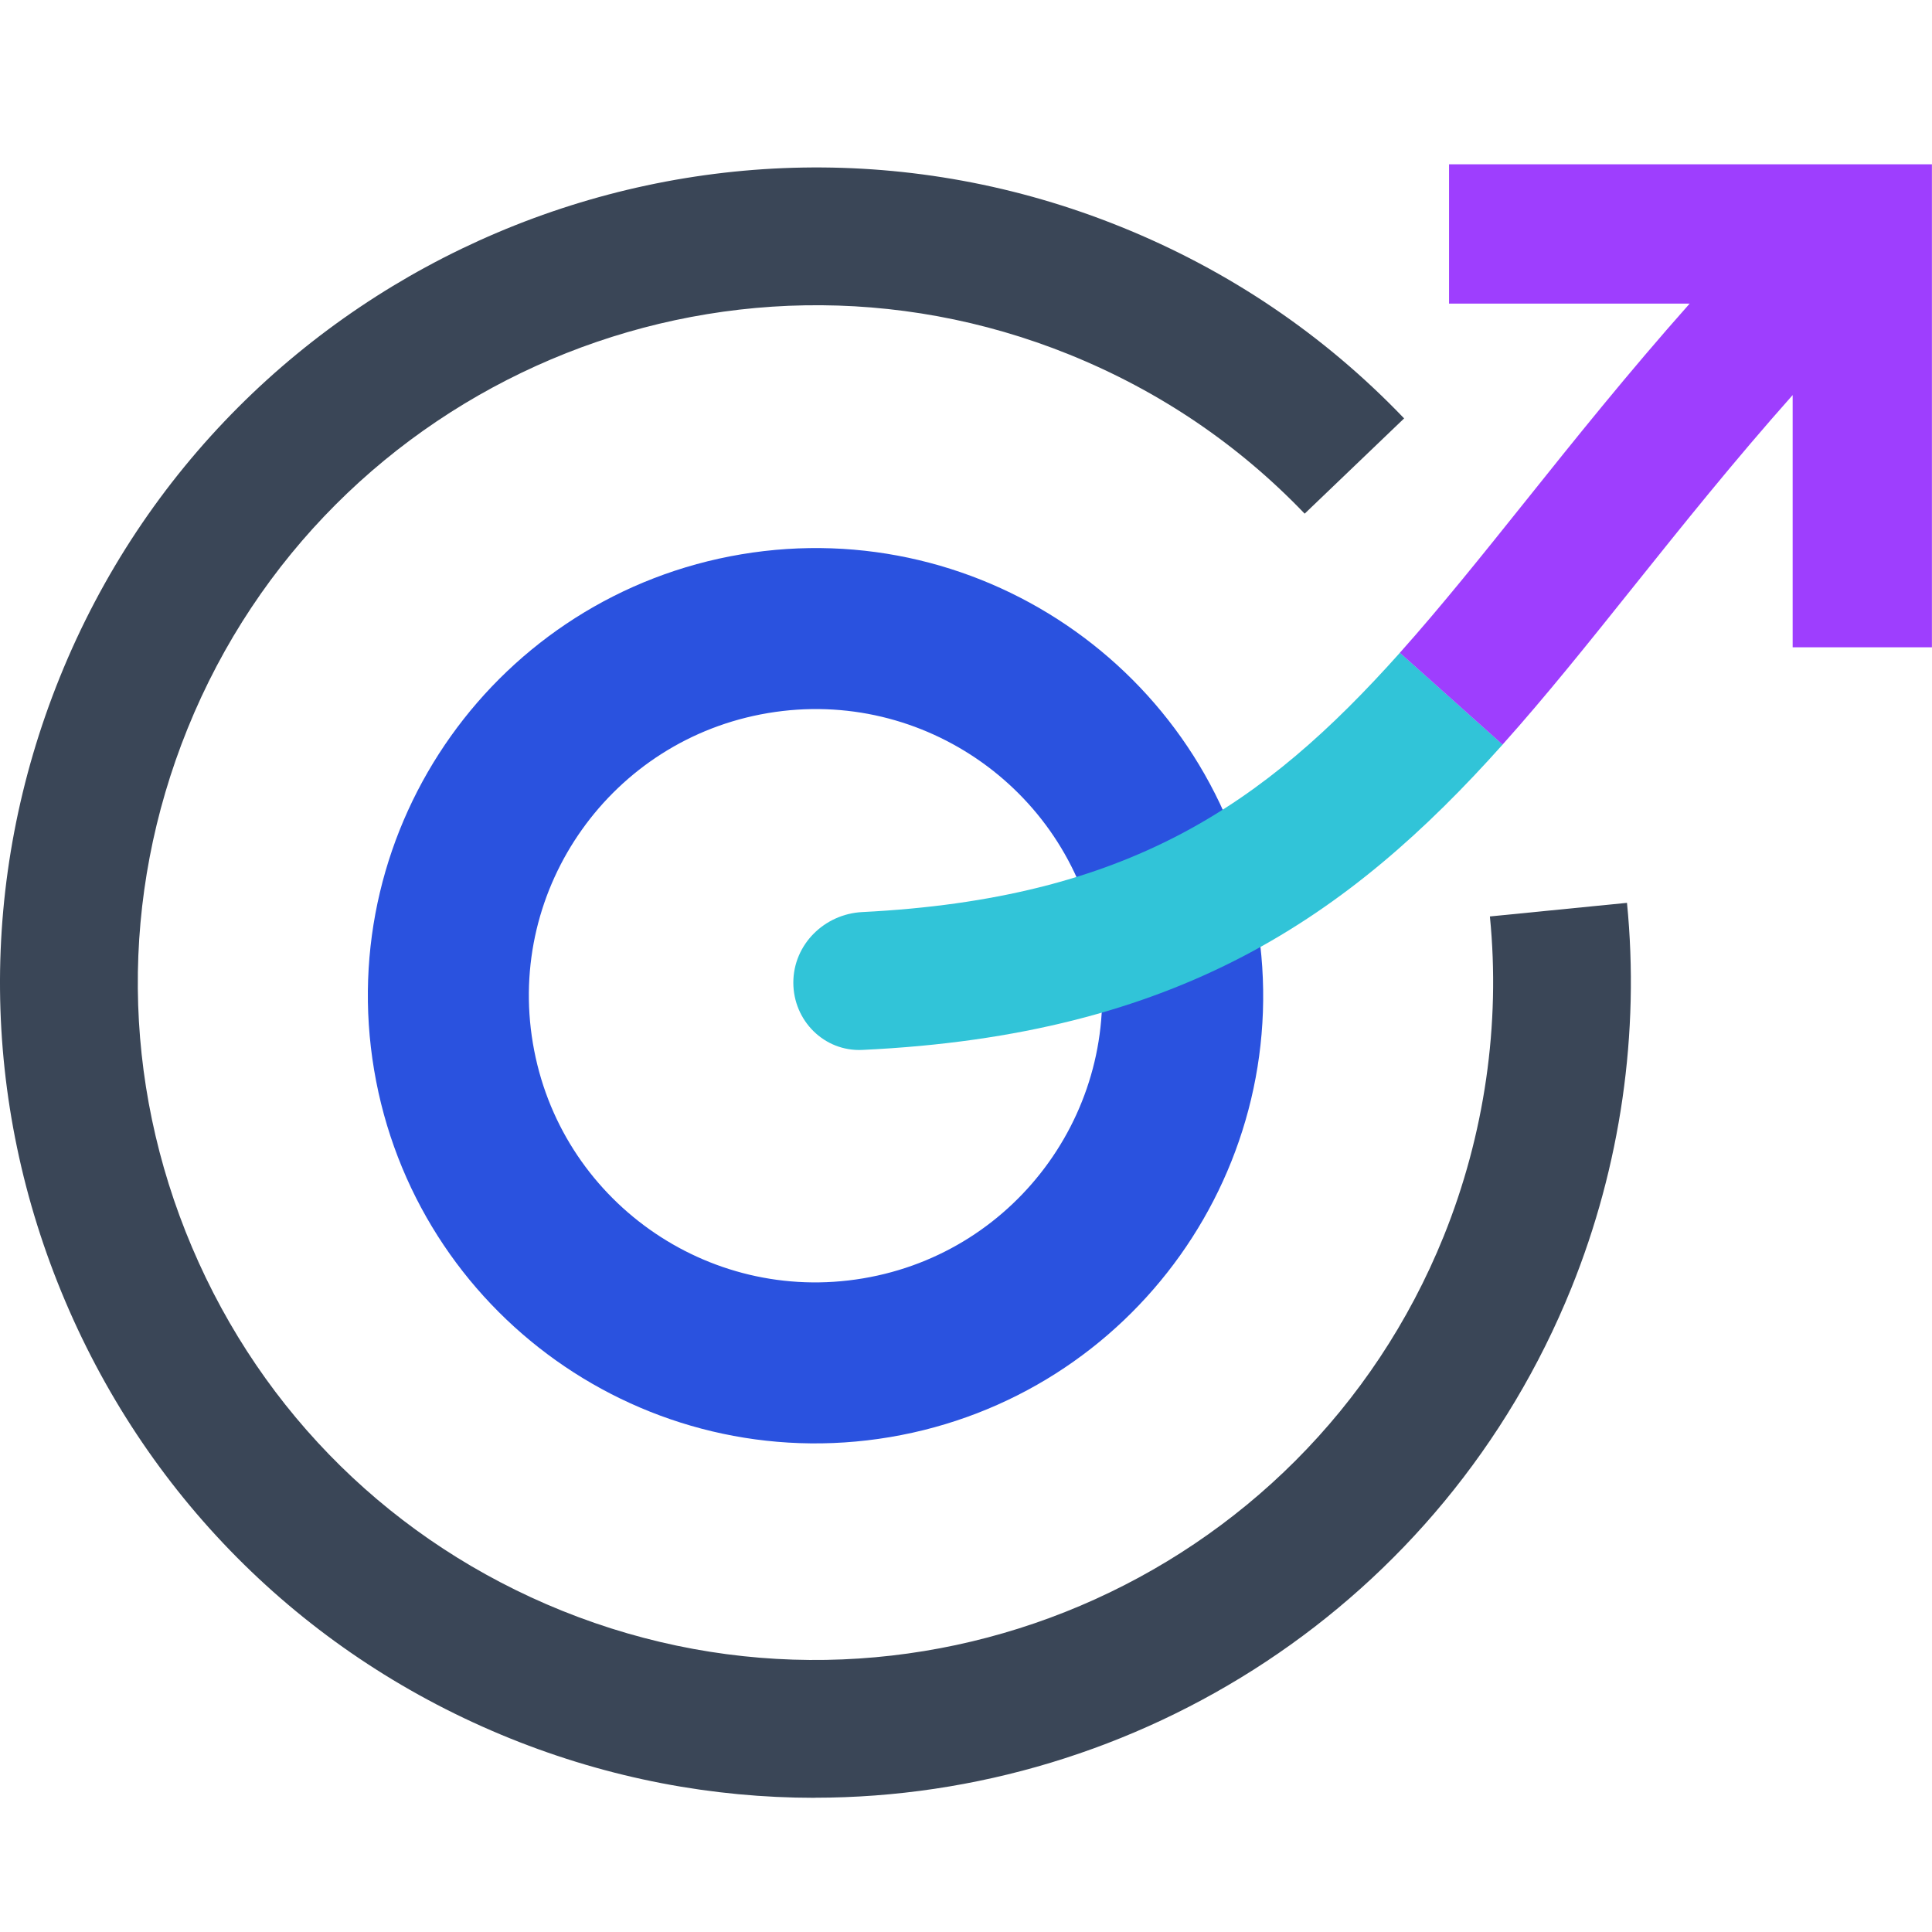 <svg width="48" height="48" viewBox="0 0 48 48" fill="none" xmlns="http://www.w3.org/2000/svg">
<g clip-path="url(#clip0_738_5846)">
<path d="M20.238 44.666C17.716 44.666 15.155 44.192 12.676 43.191C7.66 41.165 3.734 37.305 1.621 32.327C-0.493 27.347 -0.541 21.843 1.486 16.827C5.67 6.473 17.496 1.451 27.85 5.636C30.532 6.719 32.9 8.321 34.885 10.395L32.414 12.762C30.764 11.04 28.798 9.711 26.568 8.809C17.965 5.333 8.136 9.504 4.658 18.108C2.974 22.276 3.014 26.85 4.771 30.989C6.527 35.127 9.791 38.332 13.958 40.016C22.562 43.492 32.39 39.322 35.868 30.716C36.884 28.199 37.283 25.451 37.016 22.769L40.422 22.431C40.742 25.663 40.264 28.971 39.041 31.998C35.859 39.874 28.252 44.664 20.238 44.664V44.666Z" fill="#3A4657"/>
<path d="M29.256 23.226C30.091 28.193 26.742 32.897 21.775 33.733C16.807 34.569 12.103 31.22 11.267 26.252C10.431 21.285 13.781 16.58 18.748 15.744C23.716 14.909 28.42 18.258 29.256 23.226Z" stroke="#2A52DF" stroke-width="4"/>
<path d="M21.422 26.085C20.478 26.129 19.71 25.358 19.71 24.413C19.71 23.468 20.48 22.707 21.424 22.66C28.027 22.327 31.393 20.009 34.781 16.217L37.333 18.498C33.511 22.775 29.277 25.717 21.422 26.085Z" fill="#31C4D8"/>
<path d="M36.001 4.082V7.543H41.979C40.447 9.269 39.121 10.924 37.913 12.435C36.828 13.791 35.803 15.071 34.779 16.218L37.331 18.499C38.418 17.284 39.47 15.968 40.584 14.575C41.818 13.033 43.081 11.455 44.538 9.815V16.082H47.998V4.082H35.999H36.001Z" fill="#9E3EFE"/>
</g>
<defs>
<clipPath id="clip0_738_5846">
<rect width="48" height="48" fill="white"/>
</clipPath>
</defs>
</svg>
